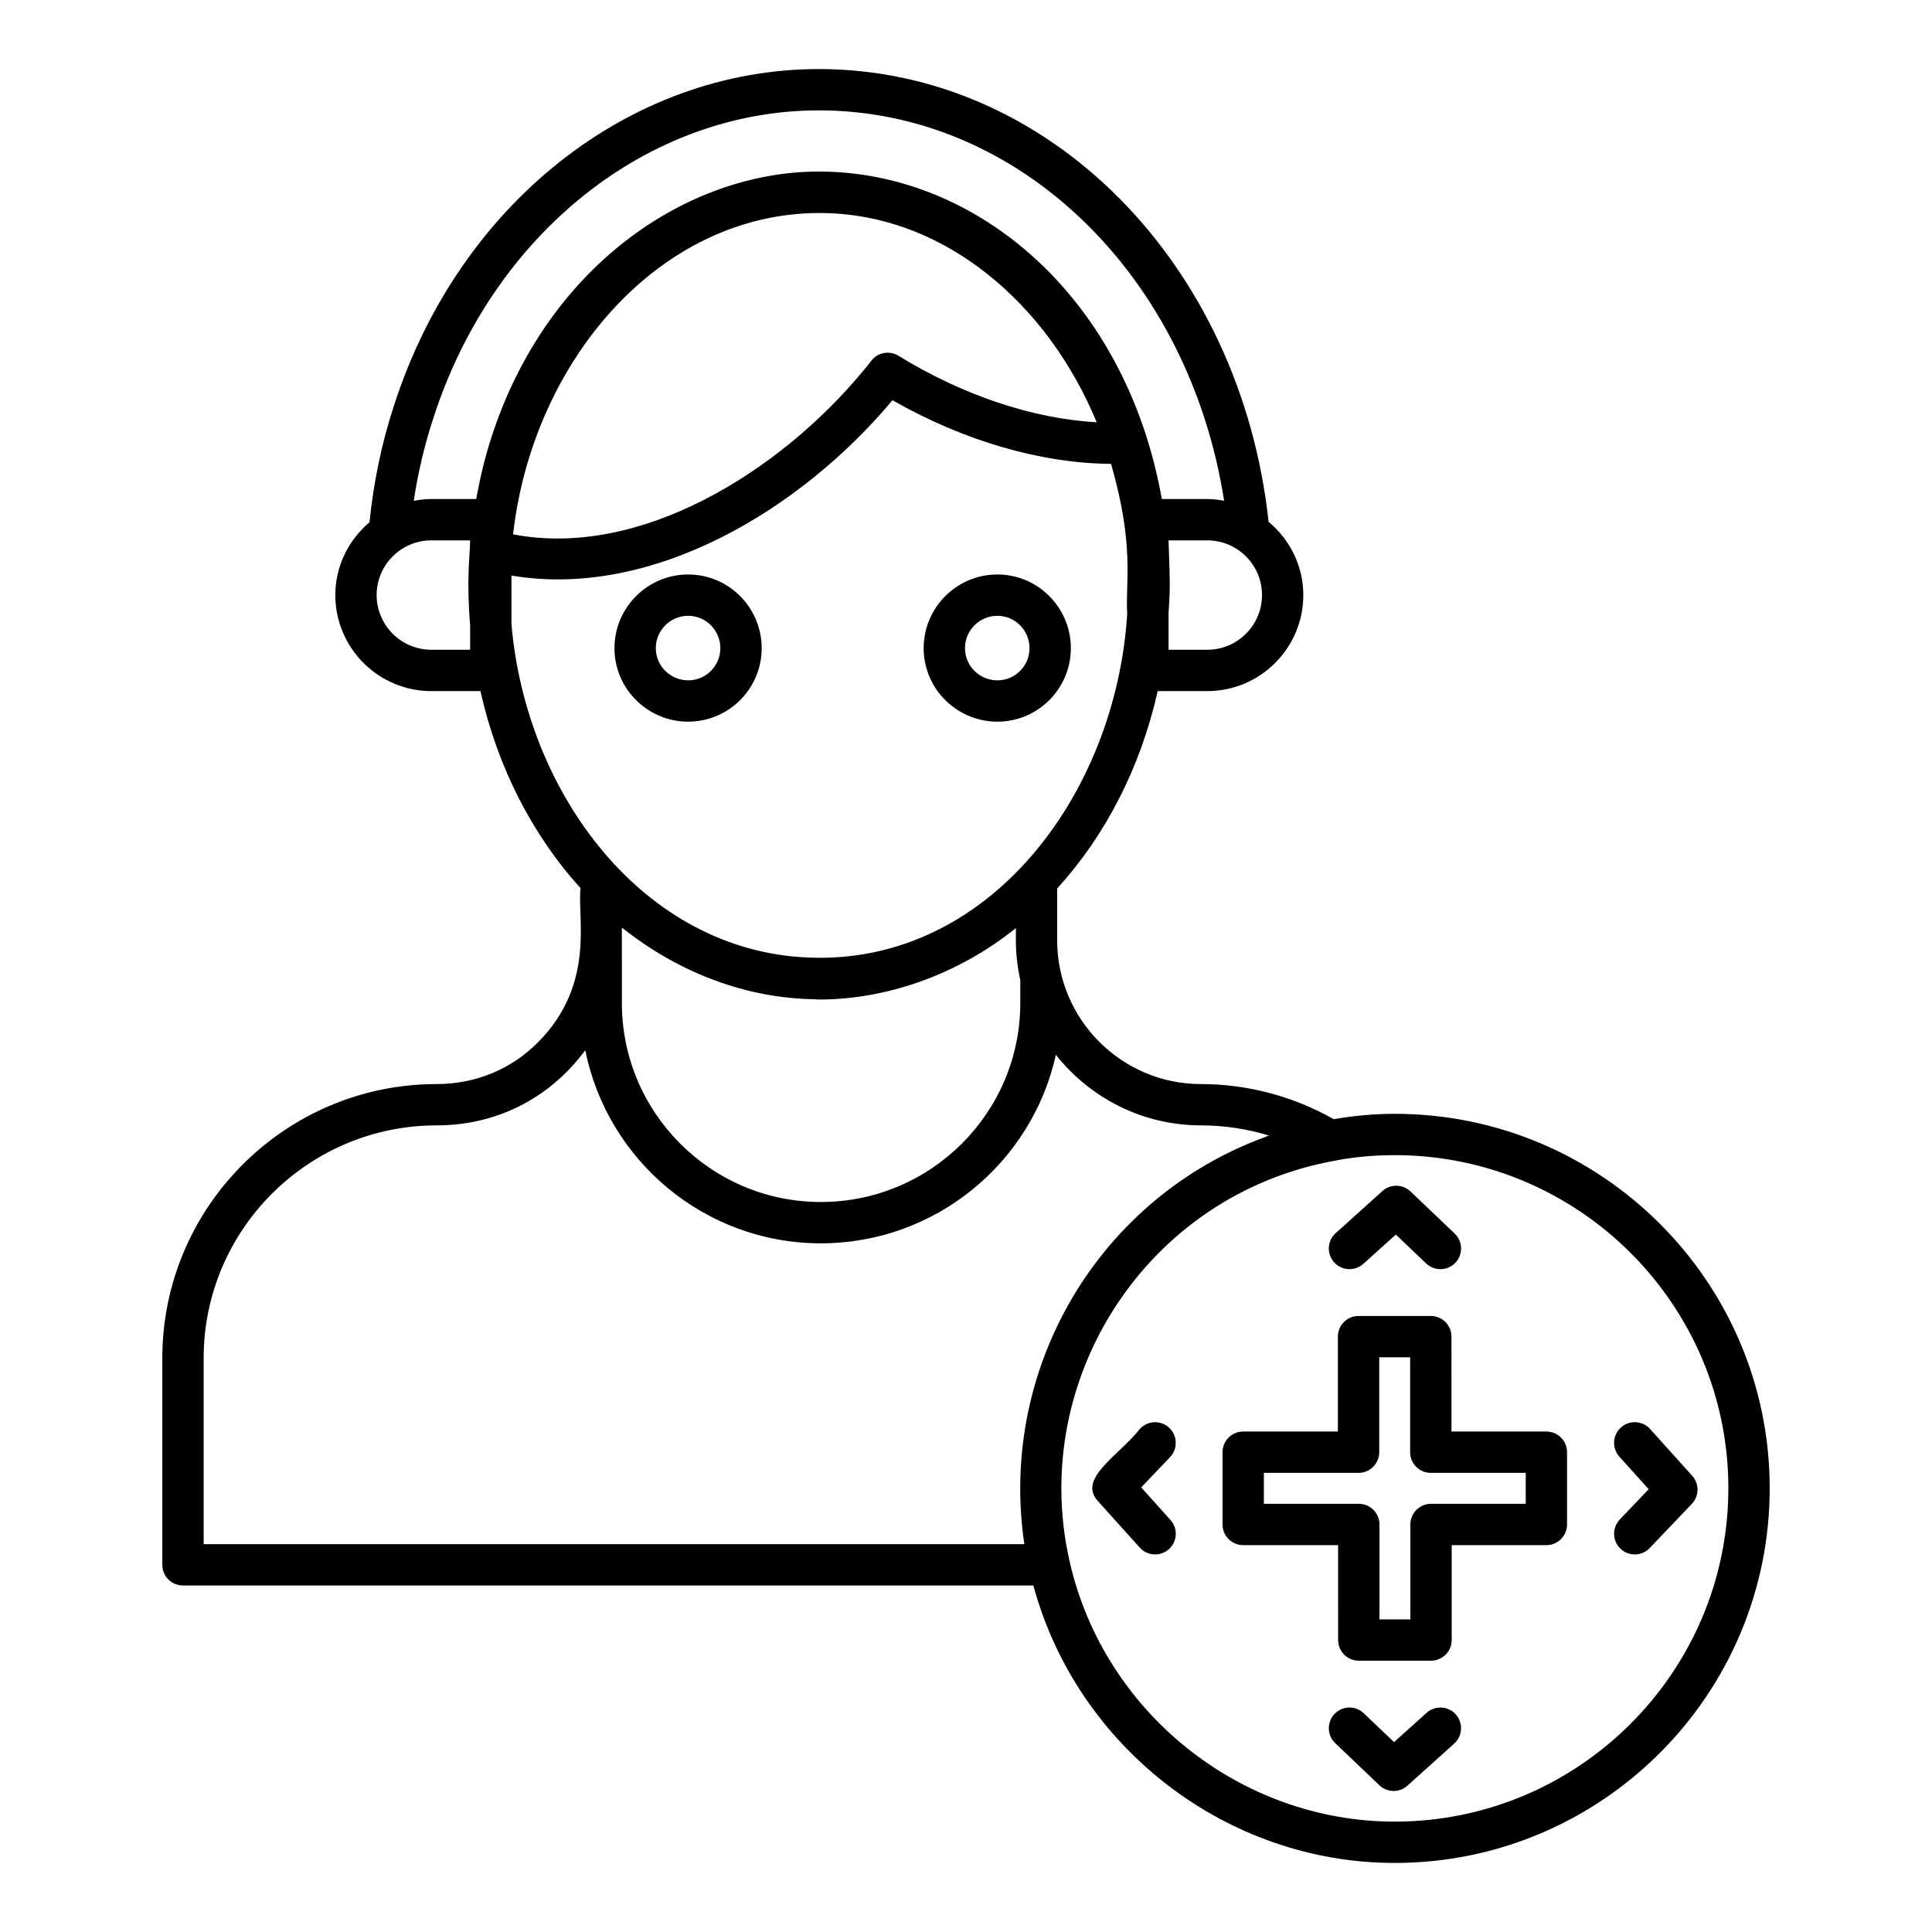 <?xml version="1.0" encoding="UTF-8"?>
<!-- Uploaded to: SVG Repo, www.svgrepo.com, Generator: SVG Repo Mixer Tools -->
<svg fill="#000000" width="800px" height="800px" version="1.1" viewBox="144 144 512 512" xmlns="http://www.w3.org/2000/svg">
 <g>
  <path d="m286.64 420.15c-7.051 7.18-16.605 11.137-26.902 11.137-40.102 0-72.723 32.59-72.723 72.648v54.762c0 3.023 2.453 5.477 5.477 5.477h225.36c11.609 42.84 51.129 73.527 95.758 73.527 54.797 0 99.379-44.543 99.379-99.297 0-54.715-44.578-99.23-99.379-99.23-5.598 0-11.004 0.527-16.148 1.422-10.668-6.027-22.754-9.305-35.188-9.305-21.012 0-38.113-17.098-38.113-38.117v-13.715c12.703-13.93 22.078-31.949 26.641-52.312h13.148c14.027 0 25.441-11.418 25.441-25.445 0-7.824-3.625-14.75-9.199-19.422-7.43-68.555-58.258-119.98-119.18-119.98-50.113 0-95.34 35.77-112.53 88.969-3.305 9.98-5.473 20.445-6.559 31.129-5.496 4.672-9.059 11.543-9.059 19.305 0 14.027 11.418 25.445 25.449 25.445h13.008c4.551 20.316 13.883 38.305 26.531 52.219-0.926 7.809 4.051 25.387-11.211 40.789zm315.39 118.25c0 48.715-39.668 88.348-88.426 88.348-40.953 0-77.16-29.031-86.168-69.059-0.023-0.113-0.047-0.227-0.074-0.34-10.66-47.875 20.457-96.641 70.223-105.72 5.055-1 10.445-1.504 16.023-1.504 48.758 0 88.422 39.602 88.422 88.277zm-139.75-96.16c6.152 0 12.215 0.918 17.996 2.691-0.305 0.109-0.594 0.246-0.898 0.355-43.816 15.988-70.887 60.871-63.918 107.93h-217.49v-49.285c0-34.02 27.707-61.695 61.77-61.695 15.098 0 29.465-6.559 39.367-19.918 5.828 29.145 31.598 51.176 62.43 51.176 30.461 0 55.969-21.426 62.281-49.961 8.992 11.371 22.875 18.703 38.465 18.703zm-101.11-241.79c33.23 0 60.711 24.449 73.457 55.461-16.984-0.969-35.453-7.133-52.531-17.633-2.445-1.496-5.617-0.859-7.293 1.453-0.613 0.836-1.148 1.527-1.98 2.465-22.305 26.996-59.352 49.891-92.852 43.406 5.242-46.047 38.836-85.152 81.199-85.152zm-81.625 96.082c37.246 6.277 76.629-17.367 100.97-46.465 18.93 10.789 39.25 16.703 57.91 16.863 6.379 21.887 3.754 31.59 4.297 39.828-3.074 48.098-36.918 92.977-84.406 91.004-43.793-1.719-74.871-43.328-78.77-88.293zm80.363 112.29c0.375 0.004 0.734 0.066 1.109 0.066 17.836 0 36.75-6.5 52.195-18.93 0.094 2.281-0.375 6.754 1.176 13.781v6.082c0 29.07-23.707 52.723-52.859 52.723-29.07 0-52.723-23.652-52.723-52.723 0-0.734-0.008-20.699-0.008-19.965 1.477 0.816 21.059 18.508 51.109 18.965zm104.05-92.629h-10.281v-9.582c0.375-6.512 0.477-6.16 0-19.406h10.281c7.988 0 14.488 6.504 14.488 14.496 0 7.988-6.504 14.492-14.488 14.492zm-205.07-61.523c15.738-48.699 56.781-81.418 102.12-81.418 53.293 0 98.105 43.895 107.39 103.45-1.449-0.258-2.926-0.449-4.449-0.449h-12.055c-9.508-53.484-48.922-86.789-90.883-86.789-34.945 0-72.094 25.125-86.734 70.305-1.754 5.344-3.059 10.867-4.066 16.48h-11.906c-1.598 0-3.144 0.188-4.66 0.473 1.148-7.535 2.883-14.922 5.242-22.055zm9.703 61.523h-10.281c-7.992 0-14.496-6.504-14.496-14.492 0-7.992 6.504-14.496 14.496-14.496h10.281c-0.066 4.371-1.012 10.234 0 22.574z"/>
  <path d="m408.32 335.25c10.73 0 19.465-8.734 19.465-19.469 0-10.773-8.734-19.539-19.465-19.539-10.773 0-19.539 8.762-19.539 19.539 0 10.734 8.766 19.469 19.539 19.469zm0-28.055c4.691 0 8.512 3.852 8.512 8.586 0 4.695-3.82 8.516-8.512 8.516-4.734 0-8.586-3.82-8.586-8.516 0-4.738 3.852-8.586 8.586-8.586z"/>
  <path d="m326.38 335.25c10.738 0 19.473-8.734 19.473-19.469 0-10.773-8.734-19.539-19.473-19.539-10.773 0-19.539 8.762-19.539 19.539 0.004 10.734 8.766 19.469 19.539 19.469zm0-28.055c4.699 0 8.52 3.852 8.52 8.586 0 4.695-3.82 8.516-8.52 8.516-4.734 0-8.586-3.82-8.586-8.516 0-4.738 3.852-8.586 8.586-8.586z"/>
  <path d="m497.56 478.53c2.047 2.269 5.508 2.406 7.734 0.406l8.621-7.762 8.027 7.656c2.188 2.078 5.656 2 7.746-0.184 2.09-2.188 2.004-5.656-0.188-7.742l-11.703-11.156c-2.074-1.977-5.328-2.019-7.445-0.105l-12.395 11.156c-2.238 2.019-2.426 5.481-0.398 7.731z"/>
  <path d="m522.06 597.92-8.629 7.762-8.023-7.652c-2.188-2.086-5.656-2.019-7.742 0.184-2.082 2.188-2.004 5.656 0.184 7.738l11.695 11.156c1.055 1.008 2.418 1.516 3.777 1.516 1.312 0 2.617-0.469 3.664-1.406l12.398-11.156c2.246-2.023 2.43-5.488 0.406-7.734-2.027-2.246-5.484-2.434-7.731-0.406z"/>
  <path d="m453.89 522.41c-2.188-2.082-5.656-2-7.742 0.184-5.367 6.934-16.641 13.156-11.258 19.137l11.152 12.395c2.039 2.262 5.496 2.422 7.738 0.41 2.246-2.023 2.43-5.488 0.406-7.734l-7.758-8.629 7.652-8.023c2.082-2.184 1.996-5.648-0.191-7.738z"/>
  <path d="m573.45 554.43c2.203 2.098 5.668 1.996 7.742-0.184l11.16-11.699c1.977-2.07 2.016-5.316 0.105-7.445l-11.16-12.398c-2.031-2.25-5.484-2.43-7.738-0.406-2.246 2.023-2.43 5.488-0.406 7.734l7.766 8.625-7.656 8.023c-2.078 2.199-2 5.664 0.188 7.75z"/>
  <path d="m528.65 498.22c0-3.023-2.453-5.477-5.477-5.477h-19.145c-3.023 0-5.477 2.453-5.477 5.477v25.152h-25.094c-3.023 0-5.477 2.453-5.477 5.477v19.152c0 3.023 2.453 5.477 5.477 5.477h25.156l0.004 25.148c0 3.023 2.453 5.477 5.477 5.477h19.145c3.023 0 5.477-2.453 5.477-5.477v-25.148h25.094c3.023 0 5.477-2.453 5.477-5.477v-19.152c0-3.023-2.453-5.477-5.477-5.477h-25.156zm19.68 36.105v8.199h-25.09c-3.023 0-5.477 2.453-5.477 5.477v25.148h-8.191v-25.148c0-3.023-2.453-5.477-5.477-5.477h-25.156v-8.199h25.094c3.023 0 5.477-2.453 5.477-5.477v-25.152h8.191v25.152c0 3.023 2.453 5.477 5.477 5.477z"/>
 </g>
</svg>